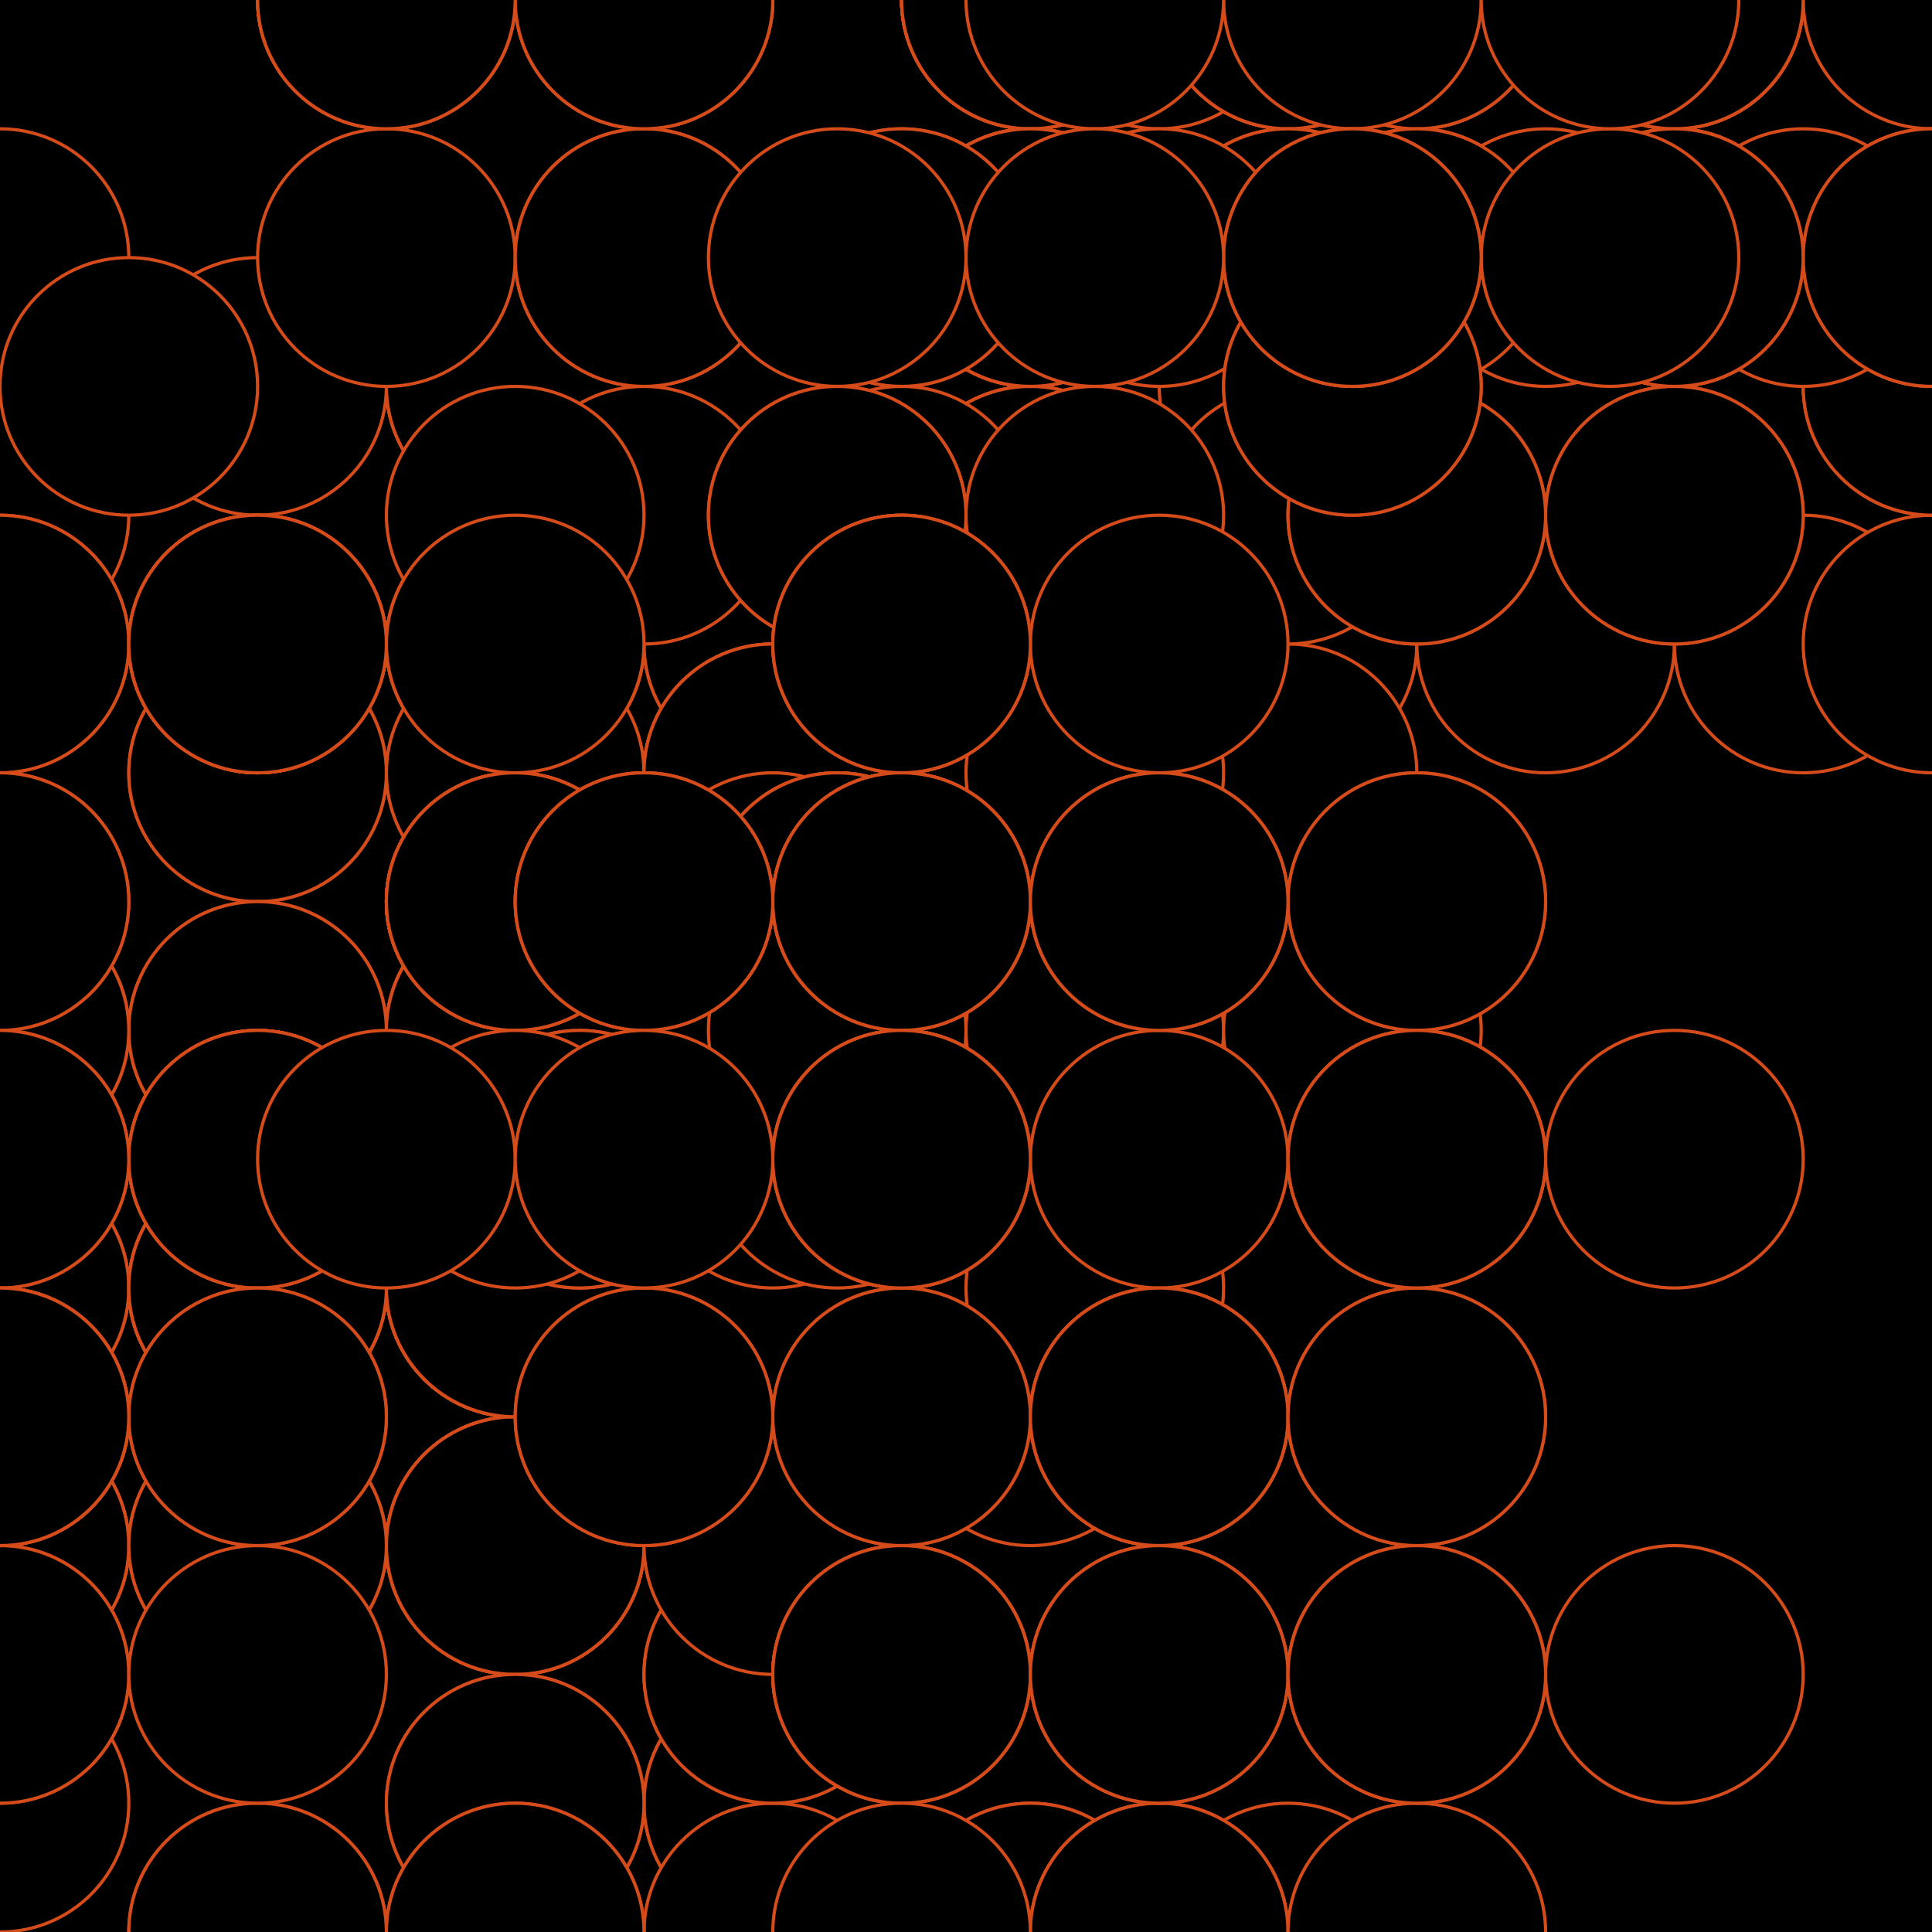 <svg xmlns="http://www.w3.org/2000/svg" height="600" width="600"><rect width="100%" height="100%" fill="hsla(26,27%,25%,0.75)" /><defs>
			    <pattern id="bg" x="0px" y="0px" width="80" height="80" patternUnits="userSpaceOnUse" >
			        <circle id="ptnCircle" cx="40" cy="40" r="40" style="stroke: none; fill: hsla(181,93%,28%,0.28);"/>
			    </pattern>
			 </defs><rect fill="url(#bg)" stroke-width="0" height="600" width="600" y="0" x="0" stroke-linecap="null" stroke-linejoin="null" stroke-dasharray="null" stroke="#000000"/><circle cx="240" cy="560" r="40" stroke-width="1" stroke="#d54b1a" style="fill: hsla(40,76%,54%,0.28);"></circle><circle cx="240" cy="560" r="40" stroke-width="1" stroke="#d54b1a" style="fill: hsla(40,76%,54%,0.28);"></circle><circle cx="160" cy="480" r="40" stroke-width="1" stroke="#d54b1a" style="fill: hsla(40,76%,54%,0.28);"></circle><circle cx="160" cy="560" r="40" stroke-width="1" stroke="#d54b1a" style="fill: hsla(40,76%,54%,0.28);"></circle><circle cx="240" cy="600" r="40" stroke-width="1" stroke="#d54b1a" style="fill: hsla(40,76%,54%,0.28);"></circle><circle cx="320" cy="600" r="40" stroke-width="1" stroke="#d54b1a" style="fill: hsla(40,76%,54%,0.28);"></circle><circle cx="400" cy="600" r="40" stroke-width="1" stroke="#d54b1a" style="fill: hsla(40,76%,54%,0.28);"></circle><circle cx="320" cy="600" r="40" stroke-width="1" stroke="#d54b1a" style="fill: hsla(40,76%,54%,0.28);"></circle><circle cx="240" cy="520" r="40" stroke-width="1" stroke="#d54b1a" style="fill: hsla(40,76%,54%,0.28);"></circle><circle cx="240" cy="520" r="40" stroke-width="1" stroke="#d54b1a" style="fill: hsla(40,76%,54%,0.28);"></circle><circle cx="240" cy="440" r="40" stroke-width="1" stroke="#d54b1a" style="fill: hsla(40,76%,54%,0.28);"></circle><circle cx="160" cy="360" r="40" stroke-width="1" stroke="#d54b1a" style="fill: hsla(40,76%,54%,0.28);"></circle><circle cx="240" cy="360" r="40" stroke-width="1" stroke="#d54b1a" style="fill: hsla(40,76%,54%,0.28);"></circle><circle cx="240" cy="280" r="40" stroke-width="1" stroke="#d54b1a" style="fill: hsla(40,76%,54%,0.28);"><animate id="anim[13]" attributeName="cy" values="280;200" begin="8s;animback[13].end+0s" dur="5s" fill="freeze"/><animate id="animback[13]" attributeName="cy" values="200;280" begin="anim[13].end+14s" dur="5s" fill="freeze"/></circle><circle cx="320" cy="200" r="40" stroke-width="1" stroke="#d54b1a" style="fill: hsla(40,76%,54%,0.28);"></circle><circle cx="400" cy="280" r="40" stroke-width="1" stroke="#d54b1a" style="fill: hsla(40,76%,54%,0.28);"></circle><circle cx="400" cy="200" r="40" stroke-width="1" stroke="#d54b1a" style="fill: hsla(40,76%,54%,0.28);"></circle><circle cx="400" cy="120" r="40" stroke-width="1" stroke="#d54b1a" style="fill: hsla(40,76%,54%,0.28);"></circle><circle cx="480" cy="200" r="40" stroke-width="1" stroke="#d54b1a" style="fill: hsla(40,76%,54%,0.28);"></circle><circle cx="560" cy="200" r="40" stroke-width="1" stroke="#d54b1a" style="fill: hsla(40,76%,54%,0.28);"><animate id="anim[19]" attributeName="cx" values="560;640" begin="5s;animback[19].end+9s" dur="5s" fill="freeze"/><animate id="animback[19]" attributeName="cx" values="640;560" begin="anim[19].end+9s" dur="5s" fill="freeze"/></circle><circle cx="600" cy="200" r="40" stroke-width="1" stroke="#d54b1a" style="fill: hsla(40,76%,54%,0.28);"></circle><circle cx="600" cy="120" r="40" stroke-width="1" stroke="#d54b1a" style="fill: hsla(40,76%,54%,0.28);"><animate id="anim[21]" attributeName="cx" values="600;520" begin="6s;animback[21].end+13s" dur="5s" fill="freeze"/><animate id="animback[21]" attributeName="cx" values="520;600" begin="anim[21].end+4s" dur="5s" fill="freeze"/></circle><circle cx="600" cy="120" r="40" stroke-width="1" stroke="#d54b1a" style="fill: hsla(40,76%,54%,0.28);"></circle><circle cx="520" cy="0" r="40" stroke-width="1" stroke="#d54b1a" style="fill: hsla(40,76%,54%,0.28);"></circle><circle cx="440" cy="0" r="40" stroke-width="1" stroke="#d54b1a" style="fill: hsla(40,76%,54%,0.28);"></circle><circle cx="360" cy="0" r="40" stroke-width="1" stroke="#d54b1a" style="fill: hsla(40,76%,54%,0.28);"></circle><circle cx="440" cy="0" r="40" stroke-width="1" stroke="#d54b1a" style="fill: hsla(40,76%,54%,0.28);"></circle><circle cx="520" cy="0" r="40" stroke-width="1" stroke="#d54b1a" style="fill: hsla(40,76%,54%,0.28);"></circle><circle cx="520" cy="80" r="40" stroke-width="1" stroke="#d54b1a" style="fill: hsla(40,76%,54%,0.28);"></circle><circle cx="440" cy="80" r="40" stroke-width="1" stroke="#d54b1a" style="fill: hsla(40,76%,54%,0.28);"></circle><circle cx="440" cy="80" r="40" stroke-width="1" stroke="#d54b1a" style="fill: hsla(40,76%,54%,0.28);"></circle><circle cx="520" cy="80" r="40" stroke-width="1" stroke="#d54b1a" style="fill: hsla(40,76%,54%,0.28);"></circle><circle cx="520" cy="0" r="40" stroke-width="1" stroke="#d54b1a" style="fill: hsla(40,76%,54%,0.28);"></circle><circle cx="600" cy="80" r="40" stroke-width="1" stroke="#d54b1a" style="fill: hsla(40,76%,54%,0.28);"></circle><circle cx="520" cy="0" r="40" stroke-width="1" stroke="#d54b1a" style="fill: hsla(40,76%,54%,0.28);"></circle><circle cx="440" cy="0" r="40" stroke-width="1" stroke="#d54b1a" style="fill: hsla(40,76%,54%,0.28);"></circle><circle cx="520" cy="0" r="40" stroke-width="1" stroke="#d54b1a" style="fill: hsla(40,76%,54%,0.28);"></circle><circle cx="520" cy="0" r="40" stroke-width="1" stroke="#d54b1a" style="fill: hsla(40,76%,54%,0.28);"></circle><circle cx="520" cy="80" r="40" stroke-width="1" stroke="#d54b1a" style="fill: hsla(40,76%,54%,0.28);"></circle><circle cx="520" cy="0" r="40" stroke-width="1" stroke="#d54b1a" style="fill: hsla(40,76%,54%,0.28);"></circle><circle cx="240" cy="160" r="40" stroke-width="1" stroke="#d54b1a" style="fill: hsla(54,57%,86%,0.28);"><animate id="anim[40]" attributeName="cy" values="160;80" begin="9s;animback[40].end+6s" dur="5s" fill="freeze"/><animate id="animback[40]" attributeName="cy" values="80;160" begin="anim[40].end+2s" dur="5s" fill="freeze"/></circle><circle cx="320" cy="80" r="40" stroke-width="1" stroke="#d54b1a" style="fill: hsla(54,57%,86%,0.28);"></circle><circle cx="320" cy="160" r="40" stroke-width="1" stroke="#d54b1a" style="fill: hsla(54,57%,86%,0.28);"></circle><circle cx="400" cy="80" r="40" stroke-width="1" stroke="#d54b1a" style="fill: hsla(54,57%,86%,0.28);"></circle><circle cx="320" cy="80" r="40" stroke-width="1" stroke="#d54b1a" style="fill: hsla(54,57%,86%,0.28);"></circle><circle cx="320" cy="80" r="40" stroke-width="1" stroke="#d54b1a" style="fill: hsla(54,57%,86%,0.28);"></circle><circle cx="320" cy="160" r="40" stroke-width="1" stroke="#d54b1a" style="fill: hsla(54,57%,86%,0.28);"></circle><circle cx="320" cy="240" r="40" stroke-width="1" stroke="#d54b1a" style="fill: hsla(54,57%,86%,0.28);"></circle><circle cx="320" cy="320" r="40" stroke-width="1" stroke="#d54b1a" style="fill: hsla(54,57%,86%,0.28);"></circle><circle cx="400" cy="240" r="40" stroke-width="1" stroke="#d54b1a" style="fill: hsla(54,57%,86%,0.28);"></circle><circle cx="400" cy="320" r="40" stroke-width="1" stroke="#d54b1a" style="fill: hsla(54,57%,86%,0.28);"></circle><circle cx="320" cy="320" r="40" stroke-width="1" stroke="#d54b1a" style="fill: hsla(54,57%,86%,0.28);"><animate id="anim[51]" attributeName="cx" values="320;240" begin="6s;animback[51].end+9s" dur="5s" fill="freeze"/><animate id="animback[51]" attributeName="cx" values="240;320" begin="anim[51].end+1s" dur="5s" fill="freeze"/></circle><circle cx="240" cy="400" r="40" stroke-width="1" stroke="#d54b1a" style="fill: hsla(54,57%,86%,0.28);"></circle><circle cx="240" cy="320" r="40" stroke-width="1" stroke="#d54b1a" style="fill: hsla(54,57%,86%,0.28);"></circle><circle cx="160" cy="400" r="40" stroke-width="1" stroke="#d54b1a" style="fill: hsla(54,57%,86%,0.28);"></circle><circle cx="80" cy="400" r="40" stroke-width="1" stroke="#d54b1a" style="fill: hsla(54,57%,86%,0.28);"></circle><circle cx="0" cy="480" r="40" stroke-width="1" stroke="#d54b1a" style="fill: hsla(54,57%,86%,0.28);"></circle><circle cx="80" cy="480" r="40" stroke-width="1" stroke="#d54b1a" style="fill: hsla(54,57%,86%,0.28);"></circle><circle cx="160" cy="400" r="40" stroke-width="1" stroke="#d54b1a" style="fill: hsla(54,57%,86%,0.28);"></circle><circle cx="160" cy="480" r="40" stroke-width="1" stroke="#d54b1a" style="fill: hsla(54,57%,86%,0.28);"></circle><circle cx="160" cy="400" r="40" stroke-width="1" stroke="#d54b1a" style="fill: hsla(54,57%,86%,0.28);"><animate id="anim[60]" attributeName="cx" values="160;240" begin="9s;animback[60].end+2s" dur="5s" fill="freeze"/><animate id="animback[60]" attributeName="cx" values="240;160" begin="anim[60].end+10s" dur="5s" fill="freeze"/></circle><circle cx="160" cy="480" r="40" stroke-width="1" stroke="#d54b1a" style="fill: hsla(54,57%,86%,0.28);"><animate id="anim[61]" attributeName="cy" values="480;400" begin="10s;animback[61].end+13s" dur="5s" fill="freeze"/><animate id="animback[61]" attributeName="cy" values="400;480" begin="anim[61].end+2s" dur="5s" fill="freeze"/></circle><circle cx="160" cy="400" r="40" stroke-width="1" stroke="#d54b1a" style="fill: hsla(54,57%,86%,0.28);"></circle><circle cx="240" cy="200" r="40" stroke-width="1" stroke="#d54b1a" style="fill: hsla(54,57%,86%,0.28);"></circle><circle cx="160" cy="280" r="40" stroke-width="1" stroke="#d54b1a" style="fill: hsla(54,57%,86%,0.28);"></circle><circle cx="160" cy="200" r="40" stroke-width="1" stroke="#d54b1a" style="fill: hsla(54,57%,86%,0.28);"></circle><circle cx="160" cy="120" r="40" stroke-width="1" stroke="#d54b1a" style="fill: hsla(54,57%,86%,0.28);"></circle><circle cx="160" cy="120" r="40" stroke-width="1" stroke="#d54b1a" style="fill: hsla(54,57%,86%,0.28);"></circle><circle cx="80" cy="120" r="40" stroke-width="1" stroke="#d54b1a" style="fill: hsla(54,57%,86%,0.28);"></circle><circle cx="160" cy="200" r="40" stroke-width="1" stroke="#d54b1a" style="fill: hsla(54,57%,86%,0.28);"></circle><circle cx="160" cy="120" r="40" stroke-width="1" stroke="#d54b1a" style="fill: hsla(54,57%,86%,0.28);"><animate id="anim[70]" attributeName="cy" values="120;200" begin="4s;animback[70].end+0s" dur="5s" fill="freeze"/><animate id="animback[70]" attributeName="cy" values="200;120" begin="anim[70].end+9s" dur="5s" fill="freeze"/></circle><circle cx="240" cy="200" r="40" stroke-width="1" stroke="#d54b1a" style="fill: hsla(54,57%,86%,0.28);"></circle><circle cx="240" cy="120" r="40" stroke-width="1" stroke="#d54b1a" style="fill: hsla(54,57%,86%,0.28);"></circle><circle cx="320" cy="0" r="40" stroke-width="1" stroke="#d54b1a" style="fill: hsla(54,57%,86%,0.28);"></circle><circle cx="320" cy="0" r="40" stroke-width="1" stroke="#d54b1a" style="fill: hsla(54,57%,86%,0.28);"></circle><circle cx="320" cy="0" r="40" stroke-width="1" stroke="#d54b1a" style="fill: hsla(54,57%,86%,0.28);"></circle><circle cx="320" cy="0" r="40" stroke-width="1" stroke="#d54b1a" style="fill: hsla(54,57%,86%,0.28);"></circle><circle cx="320" cy="0" r="40" stroke-width="1" stroke="#d54b1a" style="fill: hsla(54,57%,86%,0.28);"></circle><circle cx="400" cy="0" r="40" stroke-width="1" stroke="#d54b1a" style="fill: hsla(54,57%,86%,0.28);"></circle><circle cx="400" cy="0" r="40" stroke-width="1" stroke="#d54b1a" style="fill: hsla(54,57%,86%,0.28);"></circle><circle cx="400" cy="0" r="40" stroke-width="1" stroke="#d54b1a" style="fill: hsla(54,57%,86%,0.28);"></circle><circle cx="400" cy="80" r="40" stroke-width="1" stroke="#d54b1a" style="fill: hsla(54,57%,86%,0.28);"><animate id="anim[81]" attributeName="cx" values="400;320" begin="10s;animback[81].end+4s" dur="5s" fill="freeze"/><animate id="animback[81]" attributeName="cx" values="320;400" begin="anim[81].end+14s" dur="5s" fill="freeze"/></circle><circle cx="320" cy="160" r="40" stroke-width="1" stroke="#d54b1a" style="fill: hsla(54,57%,86%,0.28);"></circle><circle cx="320" cy="80" r="40" stroke-width="1" stroke="#d54b1a" style="fill: hsla(54,57%,86%,0.28);"></circle><circle cx="320" cy="0" r="40" stroke-width="1" stroke="#d54b1a" style="fill: hsla(54,57%,86%,0.28);"></circle><circle cx="320" cy="0" r="40" stroke-width="1" stroke="#d54b1a" style="fill: hsla(54,57%,86%,0.28);"></circle><circle cx="400" cy="0" r="40" stroke-width="1" stroke="#d54b1a" style="fill: hsla(54,57%,86%,0.28);"></circle><circle cx="400" cy="0" r="40" stroke-width="1" stroke="#d54b1a" style="fill: hsla(54,57%,86%,0.28);"></circle><circle cx="400" cy="80" r="40" stroke-width="1" stroke="#d54b1a" style="fill: hsla(54,57%,86%,0.28);"><animate id="anim[88]" attributeName="cy" values="80;0" begin="1s;animback[88].end+6s" dur="5s" fill="freeze"/><animate id="animback[88]" attributeName="cy" values="0;80" begin="anim[88].end+5s" dur="5s" fill="freeze"/></circle><circle cx="320" cy="80" r="40" stroke-width="1" stroke="#d54b1a" style="fill: hsla(54,57%,86%,0.28);"></circle><circle cx="320" cy="80" r="40" stroke-width="1" stroke="#d54b1a" style="fill: hsla(54,57%,86%,0.28);"></circle><circle cx="400" cy="160" r="40" stroke-width="1" stroke="#d54b1a" style="fill: hsla(54,57%,86%,0.28);"></circle><circle cx="480" cy="80" r="40" stroke-width="1" stroke="#d54b1a" style="fill: hsla(54,57%,86%,0.28);"><animate id="anim[92]" attributeName="cx" values="480;400" begin="3s;animback[92].end+4s" dur="5s" fill="freeze"/><animate id="animback[92]" attributeName="cx" values="400;480" begin="anim[92].end+1s" dur="5s" fill="freeze"/></circle><circle cx="560" cy="80" r="40" stroke-width="1" stroke="#d54b1a" style="fill: hsla(54,57%,86%,0.28);"></circle><circle cx="600" cy="0" r="40" stroke-width="1" stroke="#d54b1a" style="fill: hsla(54,57%,86%,0.28);"></circle><circle cx="520" cy="80" r="40" stroke-width="1" stroke="#d54b1a" style="fill: hsla(54,57%,86%,0.28);"></circle><circle cx="520" cy="160" r="40" stroke-width="1" stroke="#d54b1a" style="fill: hsla(54,57%,86%,0.28);"></circle><circle cx="440" cy="80" r="40" stroke-width="1" stroke="#d54b1a" style="fill: hsla(54,57%,86%,0.28);"></circle><circle cx="520" cy="160" r="40" stroke-width="1" stroke="#d54b1a" style="fill: hsla(54,57%,86%,0.28);"></circle><circle cx="600" cy="80" r="40" stroke-width="1" stroke="#d54b1a" style="fill: hsla(54,57%,86%,0.28);"></circle><circle cx="520" cy="0" r="40" stroke-width="1" stroke="#d54b1a" style="fill: hsla(54,57%,86%,0.28);"><animate id="anim[100]" attributeName="cy" values="0;-80" begin="3s;animback[100].end+0s" dur="5s" fill="freeze"/><animate id="animback[100]" attributeName="cy" values="-80;0" begin="anim[100].end+6s" dur="5s" fill="freeze"/></circle><circle cx="600" cy="80" r="40" stroke-width="1" stroke="#d54b1a" style="fill: hsla(54,57%,86%,0.28);"></circle><circle cx="520" cy="80" r="40" stroke-width="1" stroke="#d54b1a" style="fill: hsla(54,57%,86%,0.28);"></circle><circle cx="440" cy="160" r="40" stroke-width="1" stroke="#d54b1a" style="fill: hsla(54,57%,86%,0.28);"></circle><circle cx="440" cy="160" r="40" stroke-width="1" stroke="#d54b1a" style="fill: hsla(54,57%,86%,0.28);"></circle><circle cx="360" cy="80" r="40" stroke-width="1" stroke="#d54b1a" style="fill: hsla(54,57%,86%,0.28);"></circle><circle cx="280" cy="160" r="40" stroke-width="1" stroke="#d54b1a" style="fill: hsla(54,57%,86%,0.28);"></circle><circle cx="200" cy="80" r="40" stroke-width="1" stroke="#d54b1a" style="fill: hsla(54,57%,86%,0.28);"></circle><circle cx="200" cy="80" r="40" stroke-width="1" stroke="#d54b1a" style="fill: hsla(54,57%,86%,0.28);"><animate id="anim[108]" attributeName="cx" values="200;120" begin="10s;animback[108].end+9s" dur="5s" fill="freeze"/><animate id="animback[108]" attributeName="cx" values="120;200" begin="anim[108].end+5s" dur="5s" fill="freeze"/></circle><circle cx="200" cy="160" r="40" stroke-width="1" stroke="#d54b1a" style="fill: hsla(54,57%,86%,0.28);"></circle><circle cx="120" cy="80" r="40" stroke-width="1" stroke="#d54b1a" style="fill: hsla(54,57%,86%,0.28);"><animate id="anim[110]" attributeName="cx" values="120;200" begin="4s;animback[110].end+2s" dur="5s" fill="freeze"/><animate id="animback[110]" attributeName="cx" values="200;120" begin="anim[110].end+5s" dur="5s" fill="freeze"/></circle><circle cx="120" cy="0" r="40" stroke-width="1" stroke="#d54b1a" style="fill: hsla(54,57%,86%,0.28);"></circle><circle cx="120" cy="0" r="40" stroke-width="1" stroke="#d54b1a" style="fill: hsla(54,57%,86%,0.28);"></circle><circle cx="120" cy="0" r="40" stroke-width="1" stroke="#d54b1a" style="fill: hsla(54,57%,86%,0.28);"></circle><circle cx="200" cy="0" r="40" stroke-width="1" stroke="#d54b1a" style="fill: hsla(54,57%,86%,0.28);"><animate id="anim[114]" attributeName="cy" values="0;80" begin="3s;animback[114].end+15s" dur="5s" fill="freeze"/><animate id="animback[114]" attributeName="cy" values="80;0" begin="anim[114].end+12s" dur="5s" fill="freeze"/></circle><circle cx="280" cy="80" r="40" stroke-width="1" stroke="#d54b1a" style="fill: hsla(54,57%,86%,0.28);"></circle><circle cx="200" cy="80" r="40" stroke-width="1" stroke="#d54b1a" style="fill: hsla(54,57%,86%,0.28);"></circle><circle cx="200" cy="0" r="40" stroke-width="1" stroke="#d54b1a" style="fill: hsla(54,57%,86%,0.28);"></circle><circle cx="280" cy="80" r="40" stroke-width="1" stroke="#d54b1a" style="fill: hsla(54,57%,86%,0.28);"></circle><circle cx="200" cy="0" r="40" stroke-width="1" stroke="#d54b1a" style="fill: hsla(54,57%,86%,0.28);"></circle><circle cx="120" cy="0" r="40" stroke-width="1" stroke="#d54b1a" style="fill: hsla(54,57%,86%,0.28);"></circle><circle cx="0" cy="80" r="40" stroke-width="1" stroke="#d54b1a" style="fill: hsla(54,57%,86%,0.28);"></circle><circle cx="160" cy="160" r="40" stroke-width="1" stroke="#d54b1a" style="fill: hsla(54,57%,86%,0.28);"></circle><circle cx="80" cy="240" r="40" stroke-width="1" stroke="#d54b1a" style="fill: hsla(54,57%,86%,0.28);"></circle><circle cx="0" cy="160" r="40" stroke-width="1" stroke="#d54b1a" style="fill: hsla(54,57%,86%,0.28);"></circle><circle cx="80" cy="240" r="40" stroke-width="1" stroke="#d54b1a" style="fill: hsla(54,57%,86%,0.28);"></circle><circle cx="160" cy="240" r="40" stroke-width="1" stroke="#d54b1a" style="fill: hsla(54,57%,86%,0.28);"></circle><circle cx="240" cy="240" r="40" stroke-width="1" stroke="#d54b1a" style="fill: hsla(54,57%,86%,0.28);"></circle><circle cx="160" cy="320" r="40" stroke-width="1" stroke="#d54b1a" style="fill: hsla(54,57%,86%,0.28);"></circle><circle cx="240" cy="240" r="40" stroke-width="1" stroke="#d54b1a" style="fill: hsla(54,57%,86%,0.28);"></circle><circle cx="160" cy="320" r="40" stroke-width="1" stroke="#d54b1a" style="fill: hsla(54,57%,86%,0.28);"><animate id="anim[130]" attributeName="cx" values="160;240" begin="1s;animback[130].end+12s" dur="5s" fill="freeze"/><animate id="animback[130]" attributeName="cx" values="240;160" begin="anim[130].end+14s" dur="5s" fill="freeze"/></circle><circle cx="240" cy="240" r="40" stroke-width="1" stroke="#d54b1a" style="fill: hsla(54,57%,86%,0.28);"></circle><circle cx="160" cy="320" r="40" stroke-width="1" stroke="#d54b1a" style="fill: hsla(54,57%,86%,0.28);"></circle><circle cx="160" cy="400" r="40" stroke-width="1" stroke="#d54b1a" style="fill: hsla(54,57%,86%,0.28);"><animate id="anim[133]" attributeName="cx" values="160;240" begin="3s;animback[133].end+2s" dur="5s" fill="freeze"/><animate id="animback[133]" attributeName="cx" values="240;160" begin="anim[133].end+2s" dur="5s" fill="freeze"/></circle><circle cx="80" cy="400" r="40" stroke-width="1" stroke="#d54b1a" style="fill: hsla(54,57%,86%,0.28);"></circle><circle cx="160" cy="480" r="40" stroke-width="1" stroke="#d54b1a" style="fill: hsla(54,57%,86%,0.28);"><animate id="anim[135]" attributeName="cy" values="480;560" begin="4s;animback[135].end+2s" dur="5s" fill="freeze"/><animate id="animback[135]" attributeName="cy" values="560;480" begin="anim[135].end+2s" dur="5s" fill="freeze"/></circle><circle cx="160" cy="480" r="40" stroke-width="1" stroke="#d54b1a" style="fill: hsla(54,57%,86%,0.28);"></circle><circle cx="240" cy="480" r="40" stroke-width="1" stroke="#d54b1a" style="fill: hsla(54,57%,86%,0.28);"></circle><circle cx="160" cy="400" r="40" stroke-width="1" stroke="#d54b1a" style="fill: hsla(54,57%,86%,0.28);"></circle><circle cx="80" cy="400" r="40" stroke-width="1" stroke="#d54b1a" style="fill: hsla(54,57%,86%,0.28);"></circle><circle cx="0" cy="400" r="40" stroke-width="1" stroke="#d54b1a" style="fill: hsla(54,57%,86%,0.28);"></circle><circle cx="0" cy="320" r="40" stroke-width="1" stroke="#d54b1a" style="fill: hsla(54,57%,86%,0.28);"><animate id="anim[141]" attributeName="cx" values="0;80" begin="8s;animback[141].end+1s" dur="5s" fill="freeze"/><animate id="animback[141]" attributeName="cx" values="80;0" begin="anim[141].end+14s" dur="5s" fill="freeze"/></circle><circle cx="0" cy="400" r="40" stroke-width="1" stroke="#d54b1a" style="fill: hsla(54,57%,86%,0.28);"><animate id="anim[142]" attributeName="cx" values="0;-80" begin="5s;animback[142].end+9s" dur="5s" fill="freeze"/><animate id="animback[142]" attributeName="cx" values="-80;0" begin="anim[142].end+6s" dur="5s" fill="freeze"/></circle><circle cx="0" cy="480" r="40" stroke-width="1" stroke="#d54b1a" style="fill: hsla(54,57%,86%,0.28);"><animate id="anim[143]" attributeName="cy" values="480;400" begin="1s;animback[143].end+14s" dur="5s" fill="freeze"/><animate id="animback[143]" attributeName="cy" values="400;480" begin="anim[143].end+14s" dur="5s" fill="freeze"/></circle><circle cx="0" cy="560" r="40" stroke-width="1" stroke="#d54b1a" style="fill: hsla(54,57%,86%,0.28);"></circle><circle cx="0" cy="480" r="40" stroke-width="1" stroke="#d54b1a" style="fill: hsla(54,57%,86%,0.28);"></circle><circle cx="80" cy="400" r="40" stroke-width="1" stroke="#d54b1a" style="fill: hsla(54,57%,86%,0.28);"></circle><circle cx="80" cy="320" r="40" stroke-width="1" stroke="#d54b1a" style="fill: hsla(54,57%,86%,0.28);"></circle><circle cx="80" cy="320" r="40" stroke-width="1" stroke="#d54b1a" style="fill: hsla(54,57%,86%,0.28);"></circle><circle cx="0" cy="320" r="40" stroke-width="1" stroke="#d54b1a" style="fill: hsla(54,57%,86%,0.28);"></circle><circle cx="80" cy="400" r="40" stroke-width="1" stroke="#d54b1a" style="fill: hsla(54,57%,86%,0.28);"></circle><circle cx="160" cy="320" r="40" stroke-width="1" stroke="#d54b1a" style="fill: hsla(54,57%,86%,0.28);"></circle><circle cx="160" cy="400" r="40" stroke-width="1" stroke="#d54b1a" style="fill: hsla(54,57%,86%,0.28);"></circle><circle cx="80" cy="480" r="40" stroke-width="1" stroke="#d54b1a" style="fill: hsla(54,57%,86%,0.28);"></circle><circle cx="160" cy="560" r="40" stroke-width="1" stroke="#d54b1a" style="fill: hsla(54,57%,86%,0.28);"></circle><circle cx="160" cy="600" r="40" stroke-width="1" stroke="#d54b1a" style="fill: hsla(54,57%,86%,0.28);"></circle><circle cx="160" cy="600" r="40" stroke-width="1" stroke="#d54b1a" style="fill: hsla(54,57%,86%,0.28);"></circle><circle cx="80" cy="600" r="40" stroke-width="1" stroke="#d54b1a" style="fill: hsla(54,57%,86%,0.28);"><animate id="anim[157]" attributeName="cy" values="600;520" begin="6s;animback[157].end+1s" dur="5s" fill="freeze"/><animate id="animback[157]" attributeName="cy" values="520;600" begin="anim[157].end+0s" dur="5s" fill="freeze"/></circle><circle cx="80" cy="600" r="40" stroke-width="1" stroke="#d54b1a" style="fill: hsla(54,57%,86%,0.28);"></circle><circle cx="0" cy="520" r="40" stroke-width="1" stroke="#d54b1a" style="fill: hsla(54,57%,86%,0.28);"></circle><circle cx="0" cy="440" r="40" stroke-width="1" stroke="#d54b1a" style="fill: hsla(54,57%,86%,0.28);"></circle><circle cx="0" cy="360" r="40" stroke-width="1" stroke="#d54b1a" style="fill: hsla(54,57%,86%,0.28);"></circle><circle cx="0" cy="440" r="40" stroke-width="1" stroke="#d54b1a" style="fill: hsla(54,57%,86%,0.28);"></circle><circle cx="80" cy="360" r="40" stroke-width="1" stroke="#d54b1a" style="fill: hsla(54,57%,86%,0.28);"></circle><circle cx="160" cy="280" r="40" stroke-width="1" stroke="#d54b1a" style="fill: hsla(54,57%,86%,0.28);"></circle><circle cx="80" cy="360" r="40" stroke-width="1" stroke="#d54b1a" style="fill: hsla(54,57%,86%,0.28);"></circle><circle cx="160" cy="280" r="40" stroke-width="1" stroke="#d54b1a" style="fill: hsla(54,57%,86%,0.28);"><animate id="anim[166]" attributeName="cy" values="280;200" begin="10s;animback[166].end+12s" dur="5s" fill="freeze"/><animate id="animback[166]" attributeName="cy" values="200;280" begin="anim[166].end+12s" dur="5s" fill="freeze"/></circle><circle cx="80" cy="200" r="40" stroke-width="1" stroke="#d54b1a" style="fill: hsla(54,57%,86%,0.28);"></circle><circle cx="160" cy="280" r="40" stroke-width="1" stroke="#d54b1a" style="fill: hsla(54,57%,86%,0.28);"></circle><circle cx="240" cy="360" r="40" stroke-width="1" stroke="#d54b1a" style="fill: hsla(54,57%,86%,0.28);"></circle><circle cx="320" cy="440" r="40" stroke-width="1" stroke="#d54b1a" style="fill: hsla(54,57%,86%,0.28);"></circle><circle cx="320" cy="360" r="40" stroke-width="1" stroke="#d54b1a" style="fill: hsla(54,57%,86%,0.28);"></circle><circle cx="240" cy="280" r="40" stroke-width="1" stroke="#d54b1a" style="fill: hsla(54,57%,86%,0.28);"><animate id="anim[172]" attributeName="cx" values="240;320" begin="4s;animback[172].end+4s" dur="5s" fill="freeze"/><animate id="animback[172]" attributeName="cx" values="320;240" begin="anim[172].end+12s" dur="5s" fill="freeze"/></circle><circle cx="160" cy="280" r="40" stroke-width="1" stroke="#d54b1a" style="fill: hsla(54,57%,86%,0.28);"><animate id="anim[173]" attributeName="cx" values="160;240" begin="4s;animback[173].end+14s" dur="5s" fill="freeze"/><animate id="animback[173]" attributeName="cx" values="240;160" begin="anim[173].end+9s" dur="5s" fill="freeze"/></circle><circle cx="80" cy="360" r="40" stroke-width="1" stroke="#d54b1a" style="fill: hsla(54,57%,86%,0.28);"></circle><circle cx="160" cy="280" r="40" stroke-width="1" stroke="#d54b1a" style="fill: hsla(54,57%,86%,0.28);"></circle><circle cx="80" cy="200" r="40" stroke-width="1" stroke="#d54b1a" style="fill: hsla(54,57%,86%,0.28);"></circle><circle cx="0" cy="200" r="40" stroke-width="1" stroke="#d54b1a" style="fill: hsla(54,57%,86%,0.28);"></circle><circle cx="80" cy="200" r="40" stroke-width="1" stroke="#d54b1a" style="fill: hsla(54,57%,86%,0.28);"></circle><circle cx="160" cy="200" r="40" stroke-width="1" stroke="#d54b1a" style="fill: hsla(54,57%,86%,0.28);"></circle><circle cx="180" cy="360" r="40" stroke-width="1" stroke="#d54b1a" style="fill: hsla(54,57%,86%,0.28);"></circle><circle cx="260" cy="280" r="40" stroke-width="1" stroke="#d54b1a" style="fill: hsla(54,57%,86%,0.28);"></circle><circle cx="180" cy="360" r="40" stroke-width="1" stroke="#d54b1a" style="fill: hsla(54,57%,86%,0.28);"><animate id="anim[182]" attributeName="cy" values="360;280" begin="10s;animback[182].end+3s" dur="5s" fill="freeze"/><animate id="animback[182]" attributeName="cy" values="280;360" begin="anim[182].end+0s" dur="5s" fill="freeze"/></circle><circle cx="260" cy="280" r="40" stroke-width="1" stroke="#d54b1a" style="fill: hsla(54,57%,86%,0.28);"></circle><circle cx="260" cy="360" r="40" stroke-width="1" stroke="#d54b1a" style="fill: hsla(54,57%,86%,0.28);"></circle><circle cx="260" cy="280" r="40" stroke-width="1" stroke="#d54b1a" style="fill: hsla(54,57%,86%,0.28);"></circle><circle cx="340" cy="200" r="40" stroke-width="1" stroke="#d54b1a" style="fill: hsla(54,57%,86%,0.28);"></circle><circle cx="420" cy="120" r="40" stroke-width="1" stroke="#d54b1a" style="fill: hsla(54,57%,86%,0.28);"><animate id="anim[187]" attributeName="cx" values="420;340" begin="3s;animback[187].end+6s" dur="5s" fill="freeze"/><animate id="animback[187]" attributeName="cx" values="340;420" begin="anim[187].end+10s" dur="5s" fill="freeze"/></circle><circle cx="420" cy="120" r="40" stroke-width="1" stroke="#d54b1a" style="fill: hsla(54,57%,86%,0.28);"></circle><circle cx="420" cy="0" r="40" stroke-width="1" stroke="#d54b1a" style="fill: hsla(54,57%,86%,0.28);"></circle><circle cx="340" cy="0" r="40" stroke-width="1" stroke="#d54b1a" style="fill: hsla(54,57%,86%,0.28);"></circle><circle cx="420" cy="80" r="40" stroke-width="1" stroke="#d54b1a" style="fill: hsla(54,57%,86%,0.28);"></circle><circle cx="420" cy="80" r="40" stroke-width="1" stroke="#d54b1a" style="fill: hsla(54,57%,86%,0.28);"></circle><circle cx="500" cy="80" r="40" stroke-width="1" stroke="#d54b1a" style="fill: hsla(54,57%,86%,0.28);"></circle><circle cx="500" cy="0" r="40" stroke-width="1" stroke="#d54b1a" style="fill: hsla(54,57%,86%,0.28);"></circle><circle cx="420" cy="80" r="40" stroke-width="1" stroke="#d54b1a" style="fill: hsla(54,57%,86%,0.28);"></circle><circle cx="340" cy="80" r="40" stroke-width="1" stroke="#d54b1a" style="fill: hsla(54,57%,86%,0.28);"></circle><circle cx="260" cy="160" r="40" stroke-width="1" stroke="#d54b1a" style="fill: hsla(54,57%,86%,0.28);"></circle><circle cx="340" cy="160" r="40" stroke-width="1" stroke="#d54b1a" style="fill: hsla(54,57%,86%,0.28);"><animate id="anim[198]" attributeName="cy" values="160;240" begin="0s;animback[198].end+3s" dur="5s" fill="freeze"/><animate id="animback[198]" attributeName="cy" values="240;160" begin="anim[198].end+10s" dur="5s" fill="freeze"/></circle><circle cx="260" cy="80" r="40" stroke-width="1" stroke="#d54b1a" style="fill: hsla(54,57%,86%,0.28);"></circle><circle cx="260" cy="160" r="40" stroke-width="1" stroke="#d54b1a" style="fill: hsla(54,57%,86%,0.28);"></circle><circle cx="340" cy="240" r="40" stroke-width="1" stroke="#d54b1a" style="fill: hsla(54,57%,86%,0.28);"><animate id="anim[201]" attributeName="cx" values="340;260" begin="6s;animback[201].end+2s" dur="5s" fill="freeze"/><animate id="animback[201]" attributeName="cx" values="260;340" begin="anim[201].end+11s" dur="5s" fill="freeze"/></circle><circle cx="340" cy="320" r="40" stroke-width="1" stroke="#d54b1a" style="fill: hsla(54,57%,86%,0.28);"></circle><circle cx="420" cy="320" r="40" stroke-width="1" stroke="#d54b1a" style="fill: hsla(54,57%,86%,0.28);"></circle><circle cx="340" cy="400" r="40" stroke-width="1" stroke="#d54b1a" style="fill: hsla(54,57%,86%,0.28);"></circle><circle cx="260" cy="320" r="40" stroke-width="1" stroke="#d54b1a" style="fill: hsla(54,57%,86%,0.28);"></circle><circle cx="40" cy="120" r="40" stroke-width="1" stroke="#d54b1a" style="fill: hsla(16,78%,47%,0.28);"></circle><circle cx="0" cy="200" r="40" stroke-width="1" stroke="#d54b1a" style="fill: hsla(16,78%,47%,0.28);"></circle><circle cx="0" cy="280" r="40" stroke-width="1" stroke="#d54b1a" style="fill: hsla(16,78%,47%,0.28);"></circle><circle cx="80" cy="200" r="40" stroke-width="1" stroke="#d54b1a" style="fill: hsla(16,78%,47%,0.28);"></circle><circle cx="80" cy="200" r="40" stroke-width="1" stroke="#d54b1a" style="fill: hsla(16,78%,47%,0.28);"></circle><circle cx="0" cy="280" r="40" stroke-width="1" stroke="#d54b1a" style="fill: hsla(16,78%,47%,0.28);"></circle><circle cx="80" cy="360" r="40" stroke-width="1" stroke="#d54b1a" style="fill: hsla(16,78%,47%,0.28);"><animate id="anim[212]" attributeName="cx" values="80;160" begin="9s;animback[212].end+7s" dur="5s" fill="freeze"/><animate id="animback[212]" attributeName="cx" values="160;80" begin="anim[212].end+13s" dur="5s" fill="freeze"/></circle><circle cx="160" cy="360" r="40" stroke-width="1" stroke="#d54b1a" style="fill: hsla(16,78%,47%,0.28);"></circle><circle cx="80" cy="440" r="40" stroke-width="1" stroke="#d54b1a" style="fill: hsla(16,78%,47%,0.28);"></circle><circle cx="0" cy="520" r="40" stroke-width="1" stroke="#d54b1a" style="fill: hsla(16,78%,47%,0.28);"></circle><circle cx="80" cy="520" r="40" stroke-width="1" stroke="#d54b1a" style="fill: hsla(16,78%,47%,0.28);"></circle><circle cx="80" cy="440" r="40" stroke-width="1" stroke="#d54b1a" style="fill: hsla(16,78%,47%,0.28);"></circle><circle cx="0" cy="440" r="40" stroke-width="1" stroke="#d54b1a" style="fill: hsla(16,78%,47%,0.28);"></circle><circle cx="0" cy="360" r="40" stroke-width="1" stroke="#d54b1a" style="fill: hsla(16,78%,47%,0.28);"></circle><circle cx="0" cy="440" r="40" stroke-width="1" stroke="#d54b1a" style="fill: hsla(16,78%,47%,0.28);"></circle><circle cx="0" cy="440" r="40" stroke-width="1" stroke="#d54b1a" style="fill: hsla(16,78%,47%,0.28);"></circle><circle cx="280" cy="200" r="40" stroke-width="1" stroke="#d54b1a" style="fill: hsla(16,78%,47%,0.28);"></circle><circle cx="360" cy="280" r="40" stroke-width="1" stroke="#d54b1a" style="fill: hsla(16,78%,47%,0.28);"></circle><circle cx="440" cy="280" r="40" stroke-width="1" stroke="#d54b1a" style="fill: hsla(16,78%,47%,0.28);"></circle><circle cx="520" cy="360" r="40" stroke-width="1" stroke="#d54b1a" style="fill: hsla(16,78%,47%,0.28);"><animate id="anim[225]" attributeName="cy" values="360;280" begin="7s;animback[225].end+3s" dur="5s" fill="freeze"/><animate id="animback[225]" attributeName="cy" values="280;360" begin="anim[225].end+12s" dur="5s" fill="freeze"/></circle><circle cx="440" cy="280" r="40" stroke-width="1" stroke="#d54b1a" style="fill: hsla(16,78%,47%,0.28);"></circle><circle cx="440" cy="360" r="40" stroke-width="1" stroke="#d54b1a" style="fill: hsla(16,78%,47%,0.28);"></circle><circle cx="360" cy="280" r="40" stroke-width="1" stroke="#d54b1a" style="fill: hsla(16,78%,47%,0.28);"></circle><circle cx="280" cy="280" r="40" stroke-width="1" stroke="#d54b1a" style="fill: hsla(16,78%,47%,0.28);"></circle><circle cx="200" cy="280" r="40" stroke-width="1" stroke="#d54b1a" style="fill: hsla(16,78%,47%,0.28);"></circle><circle cx="280" cy="360" r="40" stroke-width="1" stroke="#d54b1a" style="fill: hsla(16,78%,47%,0.28);"></circle><circle cx="280" cy="280" r="40" stroke-width="1" stroke="#d54b1a" style="fill: hsla(16,78%,47%,0.28);"></circle><circle cx="280" cy="280" r="40" stroke-width="1" stroke="#d54b1a" style="fill: hsla(16,78%,47%,0.28);"></circle><circle cx="280" cy="200" r="40" stroke-width="1" stroke="#d54b1a" style="fill: hsla(16,78%,47%,0.28);"></circle><circle cx="360" cy="200" r="40" stroke-width="1" stroke="#d54b1a" style="fill: hsla(16,78%,47%,0.28);"><animate id="anim[235]" attributeName="cx" values="360;280" begin="9s;animback[235].end+2s" dur="5s" fill="freeze"/><animate id="animback[235]" attributeName="cx" values="280;360" begin="anim[235].end+1s" dur="5s" fill="freeze"/></circle><circle cx="280" cy="200" r="40" stroke-width="1" stroke="#d54b1a" style="fill: hsla(16,78%,47%,0.28);"></circle><circle cx="280" cy="280" r="40" stroke-width="1" stroke="#d54b1a" style="fill: hsla(16,78%,47%,0.28);"></circle><circle cx="280" cy="360" r="40" stroke-width="1" stroke="#d54b1a" style="fill: hsla(16,78%,47%,0.28);"></circle><circle cx="200" cy="280" r="40" stroke-width="1" stroke="#d54b1a" style="fill: hsla(16,78%,47%,0.28);"></circle><circle cx="200" cy="280" r="40" stroke-width="1" stroke="#d54b1a" style="fill: hsla(16,78%,47%,0.28);"></circle><circle cx="120" cy="360" r="40" stroke-width="1" stroke="#d54b1a" style="fill: hsla(16,78%,47%,0.28);"></circle><circle cx="200" cy="440" r="40" stroke-width="1" stroke="#d54b1a" style="fill: hsla(16,78%,47%,0.28);"></circle><circle cx="280" cy="520" r="40" stroke-width="1" stroke="#d54b1a" style="fill: hsla(16,78%,47%,0.28);"></circle><circle cx="280" cy="440" r="40" stroke-width="1" stroke="#d54b1a" style="fill: hsla(16,78%,47%,0.28);"></circle><circle cx="280" cy="360" r="40" stroke-width="1" stroke="#d54b1a" style="fill: hsla(16,78%,47%,0.28);"></circle><circle cx="360" cy="440" r="40" stroke-width="1" stroke="#d54b1a" style="fill: hsla(16,78%,47%,0.28);"></circle><circle cx="280" cy="520" r="40" stroke-width="1" stroke="#d54b1a" style="fill: hsla(16,78%,47%,0.28);"></circle><circle cx="200" cy="440" r="40" stroke-width="1" stroke="#d54b1a" style="fill: hsla(16,78%,47%,0.28);"></circle><circle cx="200" cy="360" r="40" stroke-width="1" stroke="#d54b1a" style="fill: hsla(16,78%,47%,0.28);"></circle><circle cx="280" cy="440" r="40" stroke-width="1" stroke="#d54b1a" style="fill: hsla(16,78%,47%,0.28);"></circle><circle cx="360" cy="440" r="40" stroke-width="1" stroke="#d54b1a" style="fill: hsla(16,78%,47%,0.28);"></circle><circle cx="440" cy="520" r="40" stroke-width="1" stroke="#d54b1a" style="fill: hsla(16,78%,47%,0.28);"></circle><circle cx="360" cy="600" r="40" stroke-width="1" stroke="#d54b1a" style="fill: hsla(16,78%,47%,0.28);"></circle><circle cx="360" cy="600" r="40" stroke-width="1" stroke="#d54b1a" style="fill: hsla(16,78%,47%,0.28);"><animate id="anim[254]" attributeName="cy" values="600;680" begin="4s;animback[254].end+9s" dur="5s" fill="freeze"/><animate id="animback[254]" attributeName="cy" values="680;600" begin="anim[254].end+6s" dur="5s" fill="freeze"/></circle><circle cx="360" cy="600" r="40" stroke-width="1" stroke="#d54b1a" style="fill: hsla(16,78%,47%,0.28);"><animate id="anim[255]" attributeName="cx" values="360;280" begin="3s;animback[255].end+9s" dur="5s" fill="freeze"/><animate id="animback[255]" attributeName="cx" values="280;360" begin="anim[255].end+1s" dur="5s" fill="freeze"/></circle><circle cx="360" cy="520" r="40" stroke-width="1" stroke="#d54b1a" style="fill: hsla(16,78%,47%,0.28);"></circle><circle cx="280" cy="520" r="40" stroke-width="1" stroke="#d54b1a" style="fill: hsla(16,78%,47%,0.28);"></circle><circle cx="280" cy="520" r="40" stroke-width="1" stroke="#d54b1a" style="fill: hsla(16,78%,47%,0.28);"></circle><circle cx="360" cy="440" r="40" stroke-width="1" stroke="#d54b1a" style="fill: hsla(16,78%,47%,0.28);"></circle><circle cx="360" cy="360" r="40" stroke-width="1" stroke="#d54b1a" style="fill: hsla(16,78%,47%,0.28);"></circle><circle cx="440" cy="360" r="40" stroke-width="1" stroke="#d54b1a" style="fill: hsla(16,78%,47%,0.28);"></circle><circle cx="360" cy="280" r="40" stroke-width="1" stroke="#d54b1a" style="fill: hsla(16,78%,47%,0.28);"></circle><circle cx="280" cy="360" r="40" stroke-width="1" stroke="#d54b1a" style="fill: hsla(16,78%,47%,0.28);"></circle><circle cx="360" cy="440" r="40" stroke-width="1" stroke="#d54b1a" style="fill: hsla(16,78%,47%,0.28);"></circle><circle cx="360" cy="520" r="40" stroke-width="1" stroke="#d54b1a" style="fill: hsla(16,78%,47%,0.28);"></circle><circle cx="280" cy="600" r="40" stroke-width="1" stroke="#d54b1a" style="fill: hsla(16,78%,47%,0.28);"></circle><circle cx="360" cy="520" r="40" stroke-width="1" stroke="#d54b1a" style="fill: hsla(16,78%,47%,0.28);"></circle><circle cx="440" cy="440" r="40" stroke-width="1" stroke="#d54b1a" style="fill: hsla(16,78%,47%,0.28);"></circle><circle cx="520" cy="520" r="40" stroke-width="1" stroke="#d54b1a" style="fill: hsla(16,78%,47%,0.28);"><animate id="anim[269]" attributeName="cx" values="520;440" begin="4s;animback[269].end+8s" dur="5s" fill="freeze"/><animate id="animback[269]" attributeName="cx" values="440;520" begin="anim[269].end+5s" dur="5s" fill="freeze"/></circle><circle cx="440" cy="600" r="40" stroke-width="1" stroke="#d54b1a" style="fill: hsla(16,78%,47%,0.28);"></circle><circle cx="440" cy="520" r="40" stroke-width="1" stroke="#d54b1a" style="fill: hsla(16,78%,47%,0.28);"></circle><circle cx="440" cy="520" r="40" stroke-width="1" stroke="#d54b1a" style="fill: hsla(16,78%,47%,0.28);"></circle><circle cx="440" cy="440" r="40" stroke-width="1" stroke="#d54b1a" style="fill: hsla(16,78%,47%,0.28);"></circle><circle cx="440" cy="360" r="40" stroke-width="1" stroke="#d54b1a" style="fill: hsla(16,78%,47%,0.28);"><animate id="anim[274]" attributeName="cy" values="360;280" begin="8s;animback[274].end+11s" dur="5s" fill="freeze"/><animate id="animback[274]" attributeName="cy" values="280;360" begin="anim[274].end+1s" dur="5s" fill="freeze"/></circle></svg>